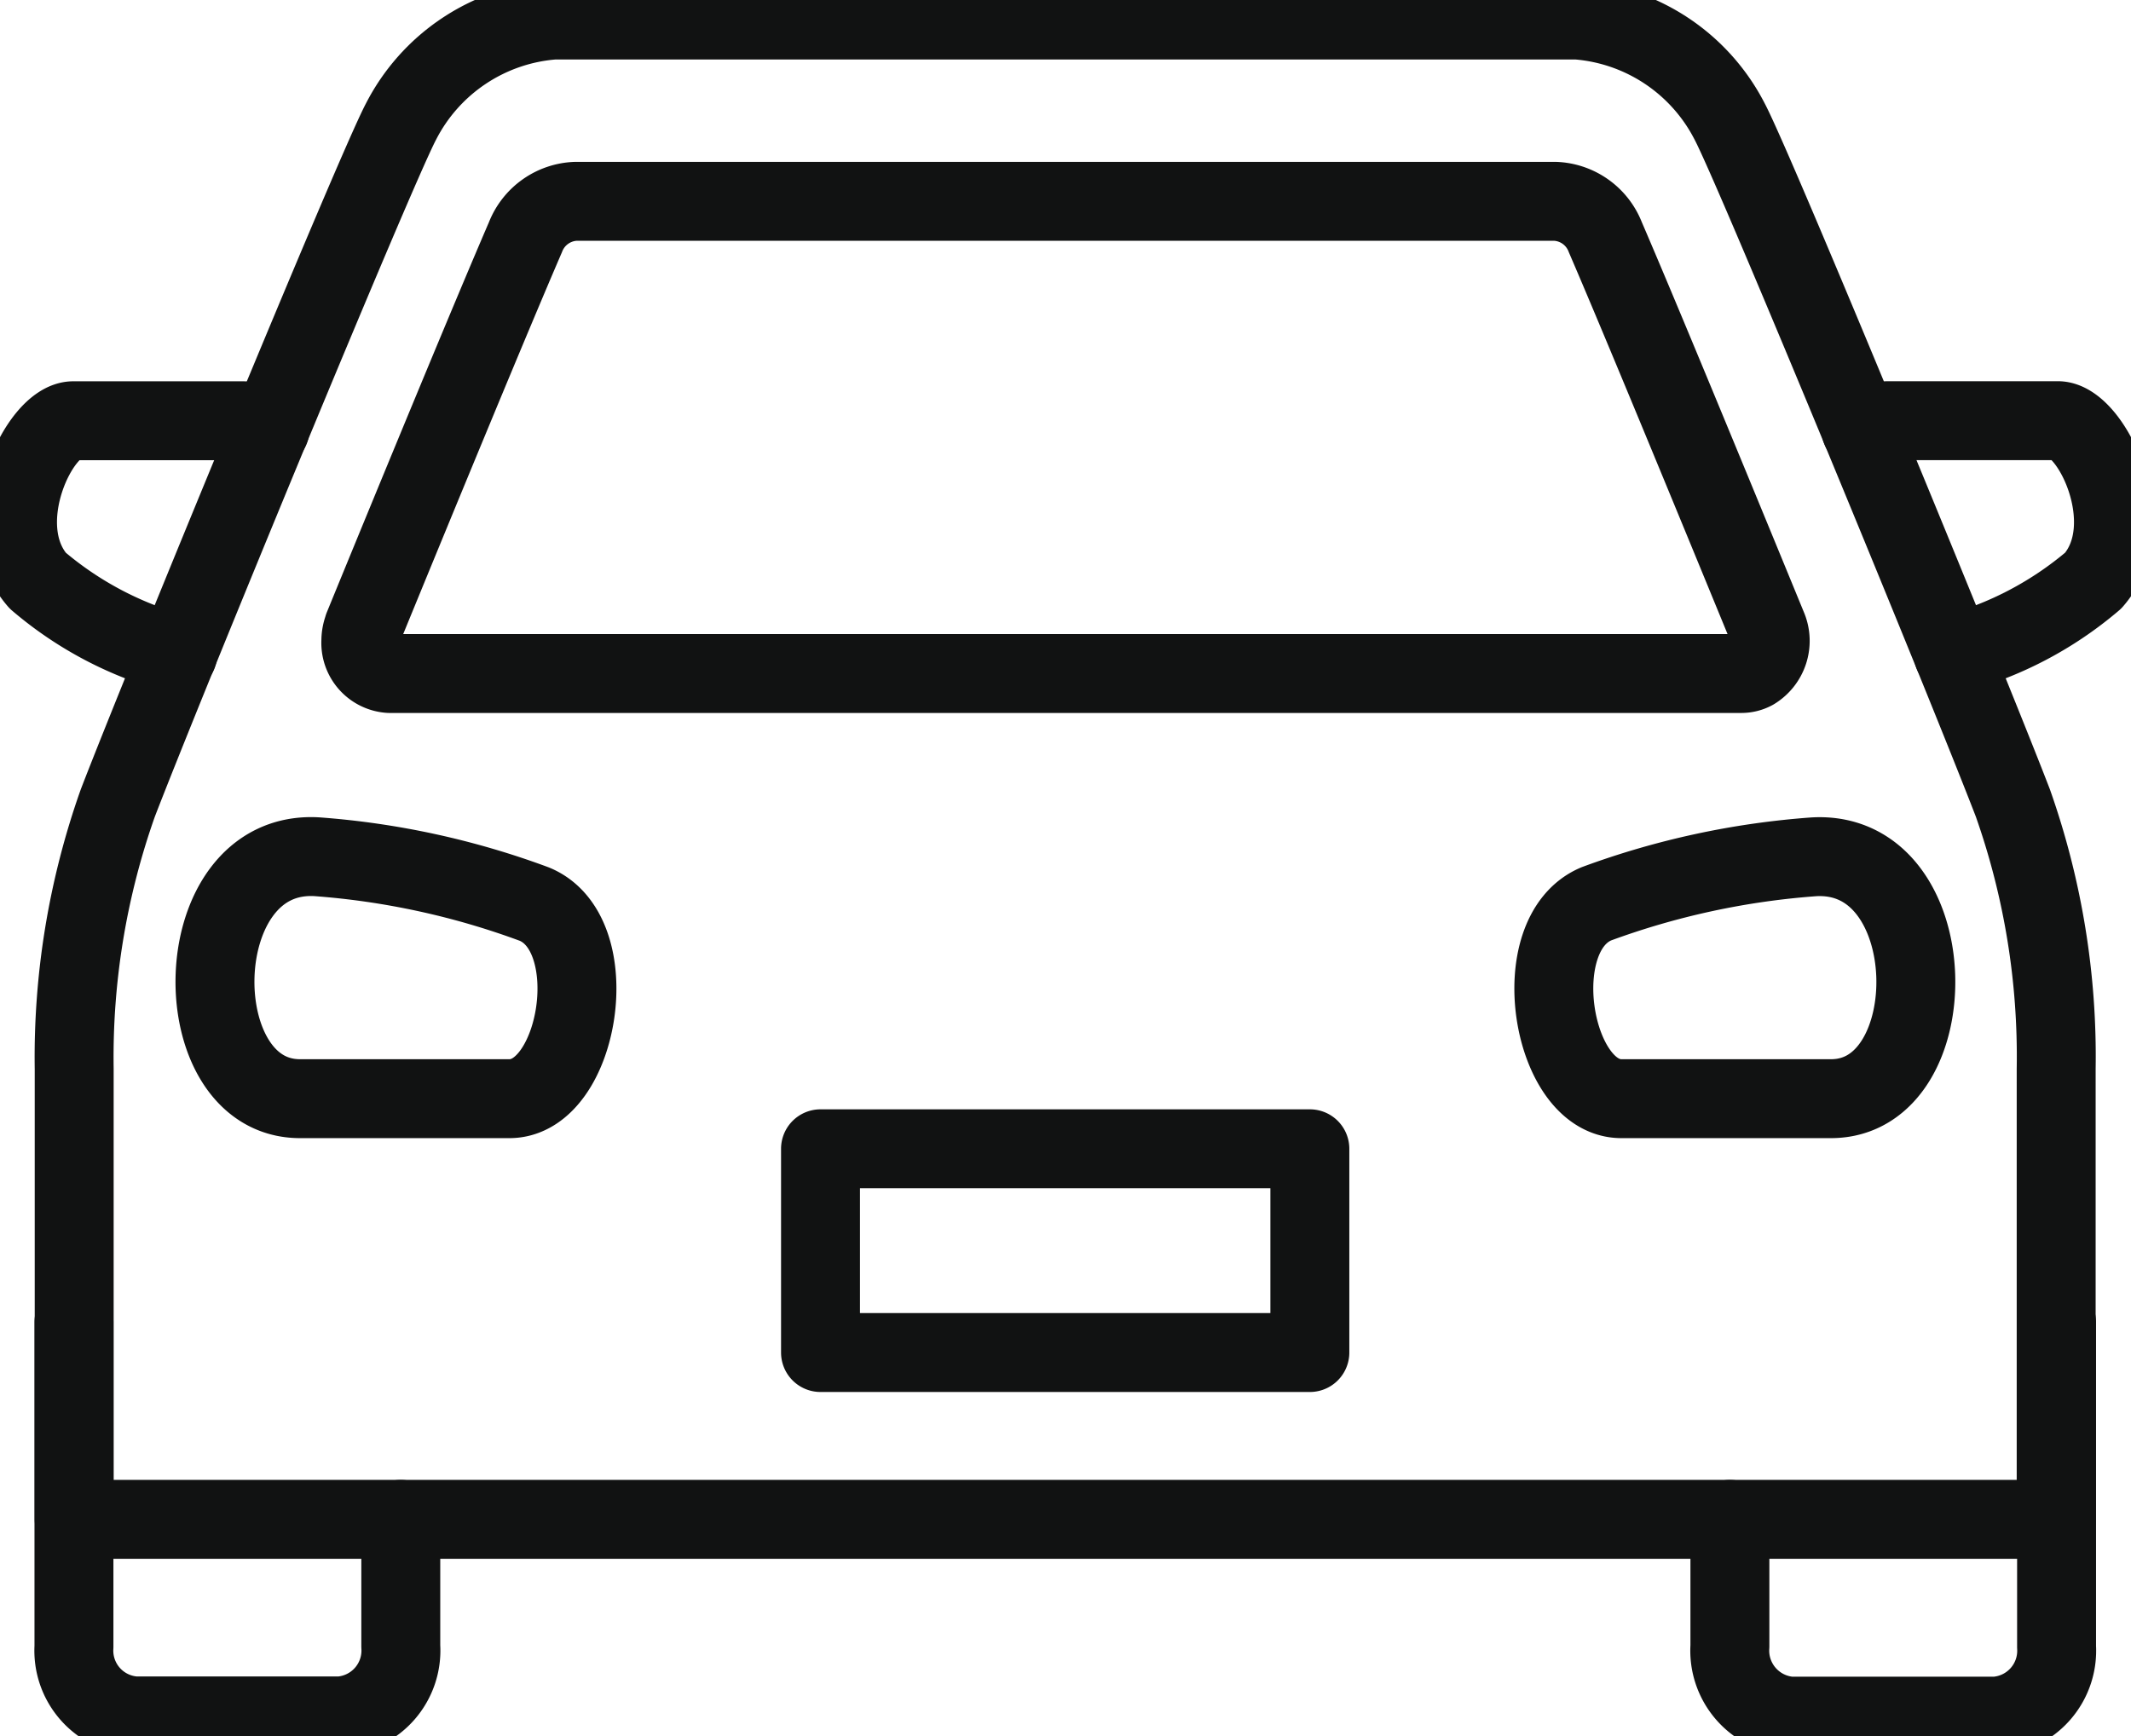 <svg xmlns="http://www.w3.org/2000/svg" xmlns:xlink="http://www.w3.org/1999/xlink" width="27" height="22.001" viewBox="0 0 27 22.001">
  <defs>
    <clipPath id="clip-path">
      <rect id="Rectangle_101786" data-name="Rectangle 101786" width="27" height="22.001" fill="none"/>
    </clipPath>
  </defs>
  <g id="menu_in3" transform="translate(19664.391 15755.001)">
    <g id="Group_32050" data-name="Group 32050" transform="translate(-19664.391 -15755.001)">
      <g id="Group_32049" data-name="Group 32049" transform="translate(0)" clip-path="url(#clip-path)">
        <path id="Path_934243" data-name="Path 934243" d="M114.1,20.253v1.608a.831.831,0,0,1-.767.883h-2.6a.829.829,0,0,1-.774-.877V17.755" transform="translate(-109.022 -0.999)" fill="none" stroke="#111212" stroke-linecap="round" stroke-linejoin="round" stroke-width="1"/>
        <path id="Path_934244" data-name="Path 934244" d="M111.17,9.288a4.512,4.512,0,0,1-1.774-.931c-.618-.707.024-2.026.45-2.026H112a.648.648,0,0,1,.339.108" transform="translate(-108.918 -0.999)" fill="none" stroke="#111212" stroke-linecap="round" stroke-linejoin="round" stroke-width="1"/>
        <path id="Path_934245" data-name="Path 934245" d="M133.961,20.253v1.608a.833.833,0,0,0,.766.886h2.6a.831.831,0,0,0,.773-.878V17.755" transform="translate(-112.043 -0.999)" fill="none" stroke="#111212" stroke-linecap="round" stroke-linejoin="round" stroke-width="1"/>
        <path id="Path_934246" data-name="Path 934246" d="M135.859,6.438a.664.664,0,0,1,.339-.108h2.158c.423,0,1.066,1.319.448,2.026a4.534,4.534,0,0,1-1.774.931" transform="translate(-112.282 -0.999)" fill="none" stroke="#111212" stroke-linecap="round" stroke-linejoin="round" stroke-width="1"/>
        <path id="Path_934247" data-name="Path 934247" d="M134.526,11.177c-.571-1.485-3.248-7.988-3.586-8.632a2.377,2.377,0,0,0-1.934-1.292H116.038A2.376,2.376,0,0,0,114.1,2.545c-.338.645-3.015,7.148-3.586,8.632a9.648,9.648,0,0,0-.552,3.367v5.709h25.112V14.544A9.648,9.648,0,0,0,134.526,11.177Zm-20.9-2.23c.744-1.816,1.634-3.971,2.053-4.941a.713.713,0,0,1,.643-.456H128.72a.712.712,0,0,1,.642.456c.419.971,1.308,3.127,2.053,4.941a.438.438,0,0,1-.175.548.326.326,0,0,1-.153.039H113.955a.389.389,0,0,1-.361-.412A.46.46,0,0,1,113.628,8.947Zm1.849,5.975h-2.652c-1.482,0-1.457-3.16.212-3.066a10.039,10.039,0,0,1,2.756.6C116.707,12.831,116.364,14.922,115.477,14.922Zm10.143,3.217h-6.2V15.557h6.2Zm6.6-3.217h-2.653c-.889,0-1.23-2.091-.315-2.47a10.069,10.069,0,0,1,2.754-.595C133.676,11.762,133.7,14.922,132.221,14.922Z" transform="translate(-109.022 -0.999)" fill="none" stroke="#111212" stroke-linecap="round" stroke-linejoin="round" stroke-width="1"/>
      </g>
    </g>
  </g>
</svg>
